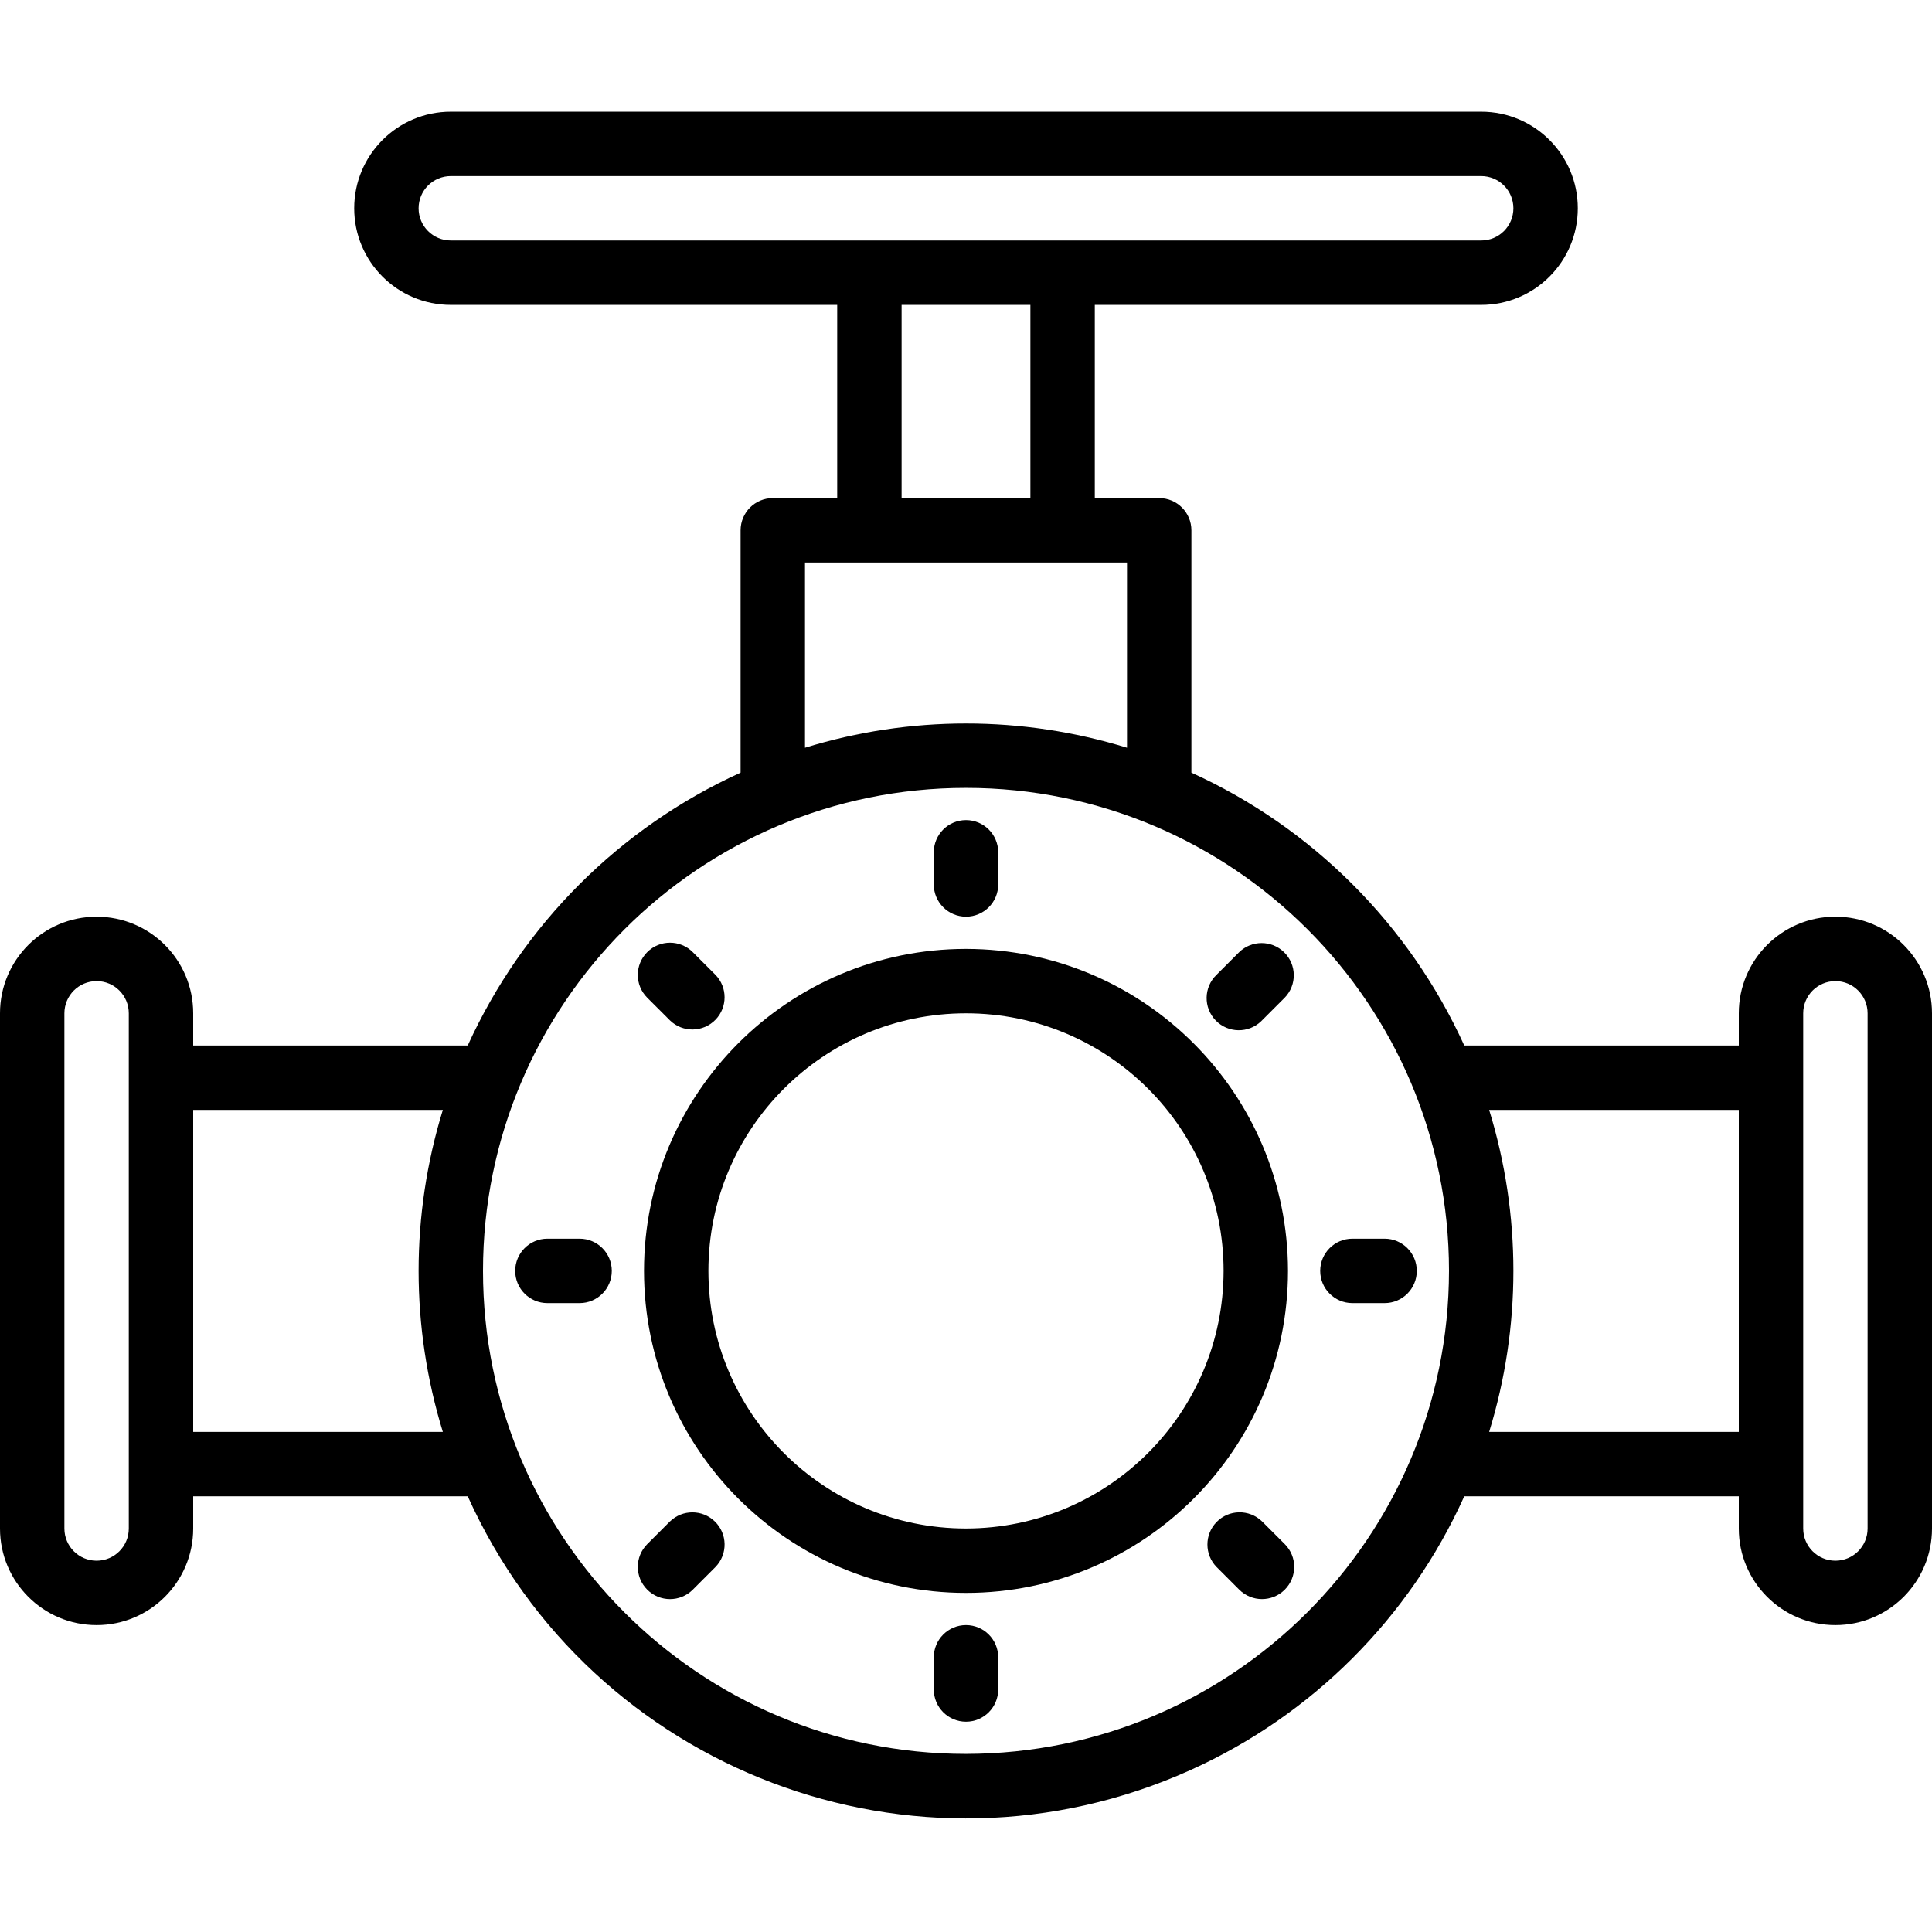 <svg xmlns="http://www.w3.org/2000/svg" height="640pt" viewBox="0 -37 640 640" width="640pt"><g id="surface1"><path d="M 320 277.336 C 261.09 277.336 213.336 325.086 213.336 384 C 213.336 442.91 261.09 490.668 320 490.668 C 378.91 490.668 426.664 442.91 426.664 384 C 426.602 325.117 378.883 277.398 320 277.336 Z M 320 469.332 C 272.871 469.332 234.668 431.129 234.668 384 C 234.668 336.871 272.871 298.668 320 298.668 C 367.129 298.668 405.332 336.871 405.332 384 C 405.277 431.102 367.105 469.281 320 469.332 Z M 320 469.332 " style=" stroke:none;fill-rule:nonzero;fill:rgb(0%,0%,0%);fill-opacity:1;"></path><path d="M 320 266.664 C 325.891 266.664 330.668 261.891 330.668 256 L 330.668 245.332 C 330.668 239.445 325.891 234.668 320 234.668 C 314.109 234.668 309.332 239.445 309.332 245.332 L 309.332 256 C 309.332 261.891 314.109 266.664 320 266.664 Z M 320 266.664 " style=" stroke:none;fill-rule:nonzero;fill:rgb(0%,0%,0%);fill-opacity:1;"></path><path d="M 410.508 278.398 L 402.965 285.941 C 398.73 290.035 398.613 296.789 402.703 301.023 C 406.797 305.258 413.551 305.375 417.789 301.285 C 417.875 301.203 417.965 301.113 418.047 301.023 L 425.59 293.48 C 429.684 289.242 429.566 282.492 425.328 278.398 C 421.195 274.406 414.641 274.406 410.508 278.398 Z M 410.508 278.398 " style=" stroke:none;fill-rule:nonzero;fill:rgb(0%,0%,0%);fill-opacity:1;"></path><path d="M 458.668 373.328 L 448 373.328 C 442.109 373.328 437.336 378.109 437.336 384 C 437.336 389.891 442.109 394.668 448 394.668 L 458.668 394.668 C 464.555 394.668 469.332 389.891 469.332 384 C 469.332 378.109 464.555 373.328 458.668 373.328 Z M 458.668 373.328 " style=" stroke:none;fill-rule:nonzero;fill:rgb(0%,0%,0%);fill-opacity:1;"></path><path d="M 418.047 466.961 C 413.812 462.871 407.055 462.988 402.965 467.227 C 398.977 471.363 398.977 477.914 402.965 482.047 L 410.508 489.59 C 414.672 493.754 421.426 493.758 425.594 489.594 C 429.762 485.43 429.766 478.676 425.602 474.508 Z M 418.047 466.961 " style=" stroke:none;fill-rule:nonzero;fill:rgb(0%,0%,0%);fill-opacity:1;"></path><path d="M 320 501.332 C 314.109 501.332 309.332 506.109 309.332 512 L 309.332 522.664 C 309.332 528.559 314.109 533.336 320 533.336 C 325.891 533.336 330.668 528.559 330.668 522.664 L 330.668 512 C 330.668 506.109 325.891 501.332 320 501.332 Z M 320 501.332 " style=" stroke:none;fill-rule:nonzero;fill:rgb(0%,0%,0%);fill-opacity:1;"></path><path d="M 221.953 466.961 L 214.41 474.508 C 210.242 478.672 210.238 485.426 214.406 489.594 C 218.57 493.758 225.328 493.766 229.492 489.602 L 237.035 482.055 C 241.129 477.82 241.012 471.07 236.773 466.977 C 232.641 462.984 226.086 462.984 221.953 466.977 Z M 221.953 466.961 " style=" stroke:none;fill-rule:nonzero;fill:rgb(0%,0%,0%);fill-opacity:1;"></path><path d="M 192 373.328 L 181.332 373.328 C 175.438 373.328 170.664 378.109 170.664 384 C 170.664 389.891 175.438 394.668 181.332 394.668 L 192 394.668 C 197.891 394.668 202.664 389.891 202.664 384 C 202.664 378.109 197.891 373.328 192 373.328 Z M 192 373.328 " style=" stroke:none;fill-rule:nonzero;fill:rgb(0%,0%,0%);fill-opacity:1;"></path><path d="M 221.953 301.035 C 226.188 305.125 232.945 305.008 237.035 300.773 C 241.023 296.641 241.023 290.082 237.035 285.953 L 229.492 278.414 C 225.328 274.242 218.574 274.242 214.406 278.402 C 210.238 282.57 210.234 289.328 214.398 293.492 Z M 221.953 301.035 " style=" stroke:none;fill-rule:nonzero;fill:rgb(0%,0%,0%);fill-opacity:1;"></path><path d="M 608 266.664 C 590.328 266.664 576 280.992 576 298.668 L 576 309.332 L 485.055 309.332 C 466.832 269.277 434.723 237.168 394.668 218.945 L 394.668 138.668 C 394.668 132.773 389.891 128 384 128 L 362.664 128 L 362.664 64 L 490.664 64 C 508.34 64 522.664 49.672 522.664 32 C 522.664 14.328 508.34 0 490.664 0 L 149.332 0 C 131.66 0 117.336 14.328 117.336 32 C 117.336 49.672 131.66 64 149.332 64 L 277.336 64 L 277.336 128 L 256 128 C 250.109 128 245.332 132.777 245.332 138.668 L 245.332 218.945 C 205.273 237.168 173.168 269.277 154.941 309.336 L 64 309.336 L 64 298.668 C 64 280.996 49.672 266.672 32 266.672 C 14.328 266.672 0 280.992 0 298.668 L 0 469.332 C 0 487.008 14.328 501.332 32 501.332 C 49.672 501.332 64 487.008 64 469.332 L 64 458.668 L 154.945 458.668 C 196.016 549.824 303.207 590.43 394.367 549.355 C 434.648 531.207 466.906 498.949 485.055 458.668 L 576 458.668 L 576 469.332 C 576 487.008 590.328 501.332 608 501.332 C 625.672 501.332 640 487.008 640 469.332 L 640 298.668 C 640 280.992 625.672 266.664 608 266.664 Z M 138.668 32 C 138.668 26.109 143.441 21.332 149.332 21.332 L 490.664 21.332 C 496.559 21.332 501.332 26.109 501.332 32 C 501.332 37.891 496.559 42.664 490.664 42.664 L 149.332 42.664 C 143.441 42.664 138.668 37.891 138.668 32 Z M 298.668 64 L 341.332 64 L 341.332 128 L 298.668 128 Z M 266.664 149.332 L 373.336 149.332 L 373.336 210.699 C 338.586 199.992 301.414 199.992 266.664 210.699 Z M 42.664 469.332 C 42.664 475.227 37.891 480 32 480 C 26.109 480 21.332 475.227 21.332 469.332 L 21.332 298.668 C 21.332 292.773 26.109 288 32 288 C 37.891 288 42.664 292.773 42.664 298.668 Z M 64 437.336 L 64 330.664 L 146.699 330.664 C 135.992 365.414 135.992 402.582 146.699 437.336 Z M 320 544 C 231.637 544 160 472.363 160 384 C 160 295.633 231.637 224 320 224 C 408.363 224 480 295.633 480 384 C 479.902 472.324 408.324 543.902 320 544 Z M 493.301 437.336 C 504.008 402.582 504.008 365.414 493.301 330.664 L 576 330.664 L 576 437.336 Z M 618.668 469.332 C 618.668 475.227 613.891 480 608 480 C 602.109 480 597.336 475.227 597.336 469.332 L 597.336 298.668 C 597.336 292.773 602.109 288 608 288 C 613.891 288 618.668 292.773 618.668 298.668 Z M 618.668 469.332 " style=" stroke:none;fill-rule:nonzero;fill:rgb(0%,0%,0%);fill-opacity:1;"></path></g></svg>